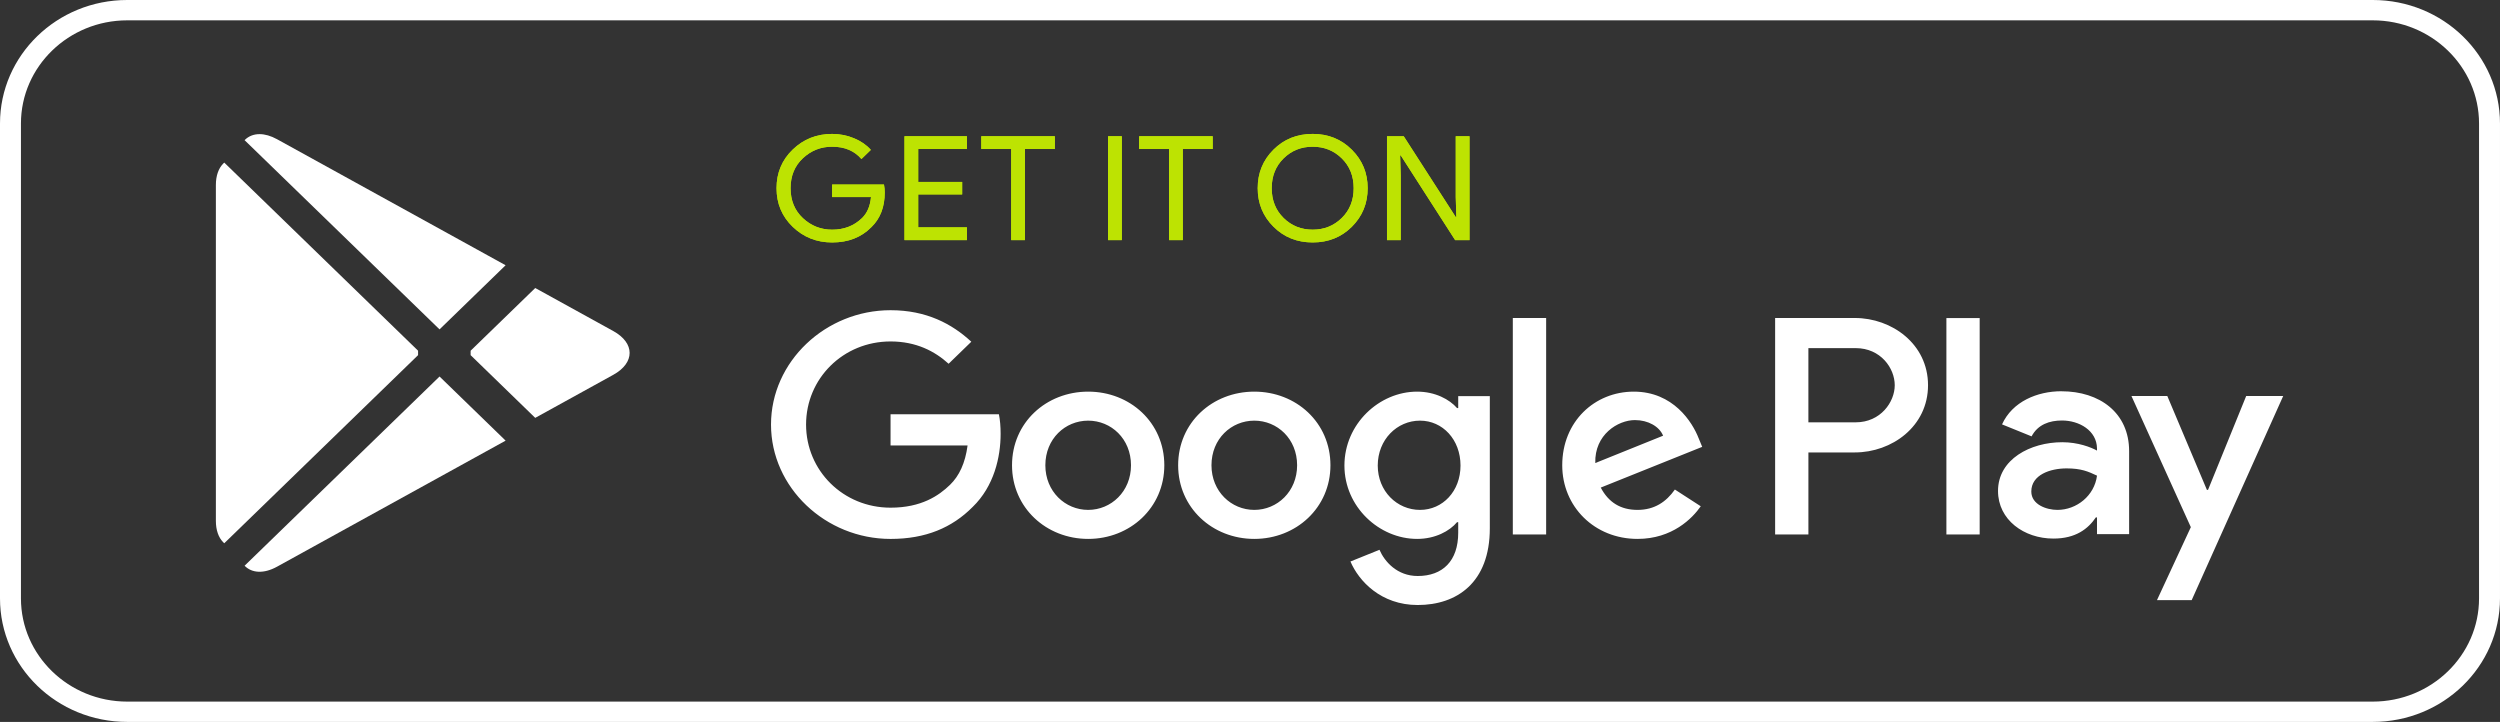 <?xml version="1.0" encoding="UTF-8"?><svg id="Layer_1" xmlns="http://www.w3.org/2000/svg" xmlns:xlink="http://www.w3.org/1999/xlink" viewBox="0 0 187 54"><rect x="0" y="0" width="187" height="54" fill="#333333" stroke="none"/><defs><clipPath id="clippath"><rect x="-58.5" y="-828.5" width="490" height="525" style="fill:none;"/></clipPath></defs><g style="clip-path:url(#clippath);"><path d="m249.418-810.65l-57.782,58.206-57.789-58.206-74.614,75.168-88.738,83.479.13,100.224,87.807-82.605V37.153h266.409v-671.536l87.807,82.605.123-100.224-163.352-158.648Zm-163.229,258.872l87.807-82.605V34.262h-37.26v-617.723l-62.064,58.387-.166-131.922,62.23-58.546v-88.098l52.857,53.249-52.857,50.719-2.888,2.717-47.781,44.952.123,100.224Zm323.578-6.678l-87.814-82.612V34.262h-69.646v-837.902l157.576,152.888-.116,92.296Z" style="fill:#fff;"/></g><path d="m177.483,0H9.517C4.261,0,0,4.136,0,9.237v35.525c0,5.102,4.261,9.237,9.517,9.237h167.965c5.256,0,9.517-4.136,9.517-9.237V9.237c0-5.102-4.261-9.237-9.517-9.237m7.95,44.763c0,4.255-3.567,7.717-7.95,7.717H9.517c-4.384,0-7.95-3.462-7.95-7.717V9.237C1.567,4.982,5.134,1.521,9.517,1.521h167.965c4.384,0,7.95,3.462,7.95,7.717v35.525Z" style="fill:#fff;"/><path d="m66.179,14.391c0,1.085-.331,1.949-.994,2.594-.753.766-1.734,1.15-2.941,1.15-1.156,0-2.138-.388-2.946-1.166-.809-.778-1.213-1.742-1.213-2.892s.404-2.114,1.213-2.892c.808-.778,1.79-1.167,2.946-1.167.573,0,1.122.109,1.643.326.521.217.939.507,1.252.868l-.704.683c-.53-.615-1.26-.922-2.192-.922-.843,0-1.571.287-2.186.862-.615.575-.922,1.322-.922,2.241s.307,1.666.922,2.241c.615.575,1.344.863,2.186.863.894,0,1.639-.289,2.236-.868.387-.377.611-.901.671-1.574h-2.907v-.933h3.879c.038.203.056.398.056.586" style="fill:#bde302;"/><path d="m66.179,14.391c0,1.085-.331,1.949-.994,2.594-.753.766-1.734,1.15-2.941,1.15-1.156,0-2.138-.388-2.946-1.166-.809-.778-1.213-1.742-1.213-2.892s.404-2.114,1.213-2.892c.808-.778,1.79-1.167,2.946-1.167.573,0,1.122.109,1.643.326.521.217.939.507,1.252.868l-.704.683c-.53-.615-1.26-.922-2.192-.922-.843,0-1.571.287-2.186.862-.615.575-.922,1.322-.922,2.241s.307,1.666.922,2.241c.615.575,1.344.863,2.186.863.894,0,1.639-.289,2.236-.868.387-.377.611-.901.671-1.574h-2.907v-.933h3.879c.038.203.056.398.056.586Z" style="fill:#bde302;"/><polygon points="72.329 11.146 68.683 11.146 68.683 13.609 71.971 13.609 71.971 14.543 68.683 14.543 68.683 17.006 72.329 17.006 72.329 17.961 67.655 17.961 67.655 10.191 72.329 10.191 72.329 11.146" style="fill:#bde302;"/><polygon points="72.329 11.146 68.683 11.146 68.683 13.609 71.971 13.609 71.971 14.543 68.683 14.543 68.683 17.006 72.329 17.006 72.329 17.961 67.655 17.961 67.655 10.191 72.329 10.191 72.329 11.146" style="fill:#bde302;"/><polygon points="76.667 17.961 75.637 17.961 75.637 11.146 73.401 11.146 73.401 10.191 78.902 10.191 78.902 11.146 76.667 11.146 76.667 17.961" style="fill:#bde302;"/><polygon points="76.667 17.961 75.637 17.961 75.637 11.146 73.401 11.146 73.401 10.191 78.902 10.191 78.902 11.146 76.667 11.146 76.667 17.961" style="fill:#bde302;"/><rect x="82.883" y="10.191" width="1.028" height="7.77" style="fill:#bde302;"/><rect x="82.883" y="10.191" width="1.028" height="7.77" style="fill:#bde302;"/><polygon points="88.474 17.961 87.445 17.961 87.445 11.146 85.209 11.146 85.209 10.191 90.71 10.191 90.71 11.146 88.474 11.146 88.474 17.961" style="fill:#bde302;"/><polygon points="88.474 17.961 87.445 17.961 87.445 11.146 85.209 11.146 85.209 10.191 90.71 10.191 90.71 11.146 88.474 11.146 88.474 17.961" style="fill:#bde302;"/><path d="m101.124,16.957c-.787.785-1.766,1.177-2.936,1.177s-2.149-.392-2.934-1.177c-.787-.785-1.179-1.745-1.179-2.881s.392-2.096,1.179-2.881c.785-.786,1.764-1.178,2.934-1.178,1.164,0,2.139.394,2.93,1.183.79.788,1.184,1.747,1.184,2.876,0,1.136-.394,2.096-1.179,2.881m-5.11-.651c.593.582,1.317.873,2.175.873s1.583-.291,2.175-.873c.593-.582.89-1.326.89-2.23s-.297-1.648-.89-2.23c-.592-.582-1.317-.873-2.175-.873s-1.582.291-2.175.873c-.592.582-.889,1.326-.889,2.23s.297,1.648.889,2.23" style="fill:#bde302;"/><path d="m101.124,16.957c-.787.785-1.766,1.177-2.936,1.177s-2.149-.392-2.934-1.177c-.787-.785-1.179-1.745-1.179-2.881s.392-2.096,1.179-2.881c.785-.786,1.764-1.178,2.934-1.178,1.164,0,2.139.394,2.93,1.183.79.788,1.184,1.747,1.184,2.876,0,1.136-.394,2.096-1.179,2.881Zm-5.11-.651c.593.582,1.317.873,2.175.873s1.583-.291,2.175-.873c.593-.582.89-1.326.89-2.23s-.297-1.648-.89-2.23c-.592-.582-1.317-.873-2.175-.873s-1.582.291-2.175.873c-.592.582-.889,1.326-.889,2.23s.297,1.648.889,2.23Z" style="fill:#bde302;"/><polygon points="103.747 17.961 103.747 10.191 104.999 10.191 108.889 16.235 108.934 16.235 108.889 14.738 108.889 10.191 109.919 10.191 109.919 17.961 108.845 17.961 104.775 11.624 104.73 11.624 104.775 13.121 104.775 17.961 103.747 17.961" style="fill:#bde302;"/><polygon points="103.747 17.961 103.747 10.191 104.999 10.191 108.889 16.235 108.934 16.235 108.889 14.738 108.889 10.191 109.919 10.191 109.919 17.961 108.845 17.961 104.775 11.624 104.73 11.624 104.775 13.121 104.775 17.961 103.747 17.961" style="fill:#bde302;"/><path d="m93.821,29.294c-3.138,0-5.696,2.316-5.696,5.508,0,3.171,2.558,5.508,5.696,5.508s5.696-2.337,5.696-5.508c0-3.192-2.558-5.508-5.696-5.508m0,8.846c-1.719,0-3.203-1.377-3.203-3.338,0-1.982,1.483-3.338,3.203-3.338s3.203,1.356,3.203,3.338c0,1.961-1.483,3.338-3.203,3.338m-12.426-8.846c-3.138,0-5.696,2.316-5.696,5.508,0,3.171,2.558,5.508,5.696,5.508s5.696-2.337,5.696-5.508c0-3.192-2.558-5.508-5.696-5.508m0,8.846c-1.72,0-3.203-1.377-3.203-3.338,0-1.982,1.483-3.338,3.203-3.338s3.203,1.356,3.203,3.338c0,1.961-1.483,3.338-3.203,3.338m-14.782-7.156v2.337h5.761c-.172,1.314-.623,2.274-1.311,2.942-.838.814-2.15,1.711-4.449,1.711-3.547,0-6.32-2.775-6.32-6.217s2.773-6.217,6.32-6.217c1.913,0,3.31.73,4.342,1.669l1.698-1.648c-1.44-1.335-3.353-2.358-6.04-2.358-4.858,0-8.942,3.839-8.942,8.554s4.084,8.554,8.942,8.554c2.622,0,4.6-.835,6.148-2.399,1.591-1.544,2.085-3.713,2.085-5.466,0-.543-.043-1.043-.129-1.46h-8.104Zm60.452,1.815c-.473-1.231-1.913-3.505-4.858-3.505-2.923,0-5.352,2.232-5.352,5.508,0,3.088,2.407,5.508,5.632,5.508,2.601,0,4.106-1.544,4.729-2.441l-1.935-1.252c-.645.918-1.526,1.523-2.794,1.523s-2.171-.563-2.751-1.669l7.588-3.046-.258-.626Zm-7.738,1.836c-.065-2.128,1.698-3.213,2.966-3.213.989,0,1.827.48,2.107,1.168l-5.073,2.045Zm-6.169,5.341h2.493v-16.189h-2.493v16.189Zm-4.084-9.451h-.086c-.559-.647-1.634-1.231-2.988-1.231-2.837,0-5.438,2.42-5.438,5.529,0,3.088,2.601,5.487,5.438,5.487,1.354,0,2.429-.584,2.988-1.252h.086v.793c0,2.107-1.161,3.234-3.031,3.234-1.526,0-2.472-1.064-2.859-1.961l-2.171.876c.623,1.46,2.278,3.255,5.03,3.255,2.923,0,5.395-1.669,5.395-5.737v-9.889h-2.364v.897Zm-2.859,7.615c-1.719,0-3.16-1.398-3.16-3.317,0-1.94,1.44-3.359,3.16-3.359,1.698,0,3.031,1.419,3.031,3.359,0,1.919-1.333,3.317-3.031,3.317m32.53-14.353h-5.966v16.189h2.489v-6.134h3.476c2.76,0,5.472-1.939,5.472-5.028s-2.712-5.028-5.472-5.028m.064,7.803h-3.541v-5.549h3.541c1.861,0,2.918,1.496,2.918,2.775,0,1.255-1.057,2.775-2.918,2.775m15.386-2.325c-1.803,0-3.67.771-4.442,2.479l2.21.896c.472-.896,1.352-1.187,2.275-1.187,1.288,0,2.596.75,2.618,2.083v.167c-.451-.25-1.416-.625-2.597-.625-2.382,0-4.807,1.271-4.807,3.645,0,2.166,1.953,3.562,4.142,3.562,1.674,0,2.596-.729,3.176-1.583h.086v1.25h2.403v-6.207c0-2.874-2.21-4.478-5.064-4.478m-.3,8.873c-.815,0-1.953-.396-1.953-1.375,0-1.25,1.416-1.729,2.64-1.729,1.094,0,1.609.229,2.275.542-.193,1.5-1.524,2.562-2.961,2.562m14.12-8.519l-2.854,7.019h-.086l-2.961-7.019h-2.682l4.442,9.81-2.532,5.457h2.596l6.845-15.267h-2.768Zm-22.425,10.358h2.489v-16.189h-2.489v16.189Z" style="fill:#fff;"/><path d="m31.272,26.4v-.167l-14.497-14.071-.086.083c-.34.35-.542.893-.542,1.595v25.118c0,.703.201,1.246.542,1.595l.086.082,14.497-14.07v-.166Z" style="fill:#fff;"/><path d="m45.87,24.761l-5.725-3.158-.109-.06-4.833,4.69v.332l4.832,4.692.11-.061,5.725-3.157c1.635-.902,1.635-2.378,0-3.279Z" style="fill:#fff;"/><path d="m18.295,42.316c.539.554,1.429.623,2.431.07l17.094-9.426-4.942-4.797-14.583,14.154Z" style="fill:#fff;"/><path d="m37.82,19.841l-17.094-9.426c-.47-.259-.915-.382-1.311-.382-.448,0-.834.158-1.12.451l14.583,14.154,4.942-4.798Z" style="fill:#fff;"/></svg>
